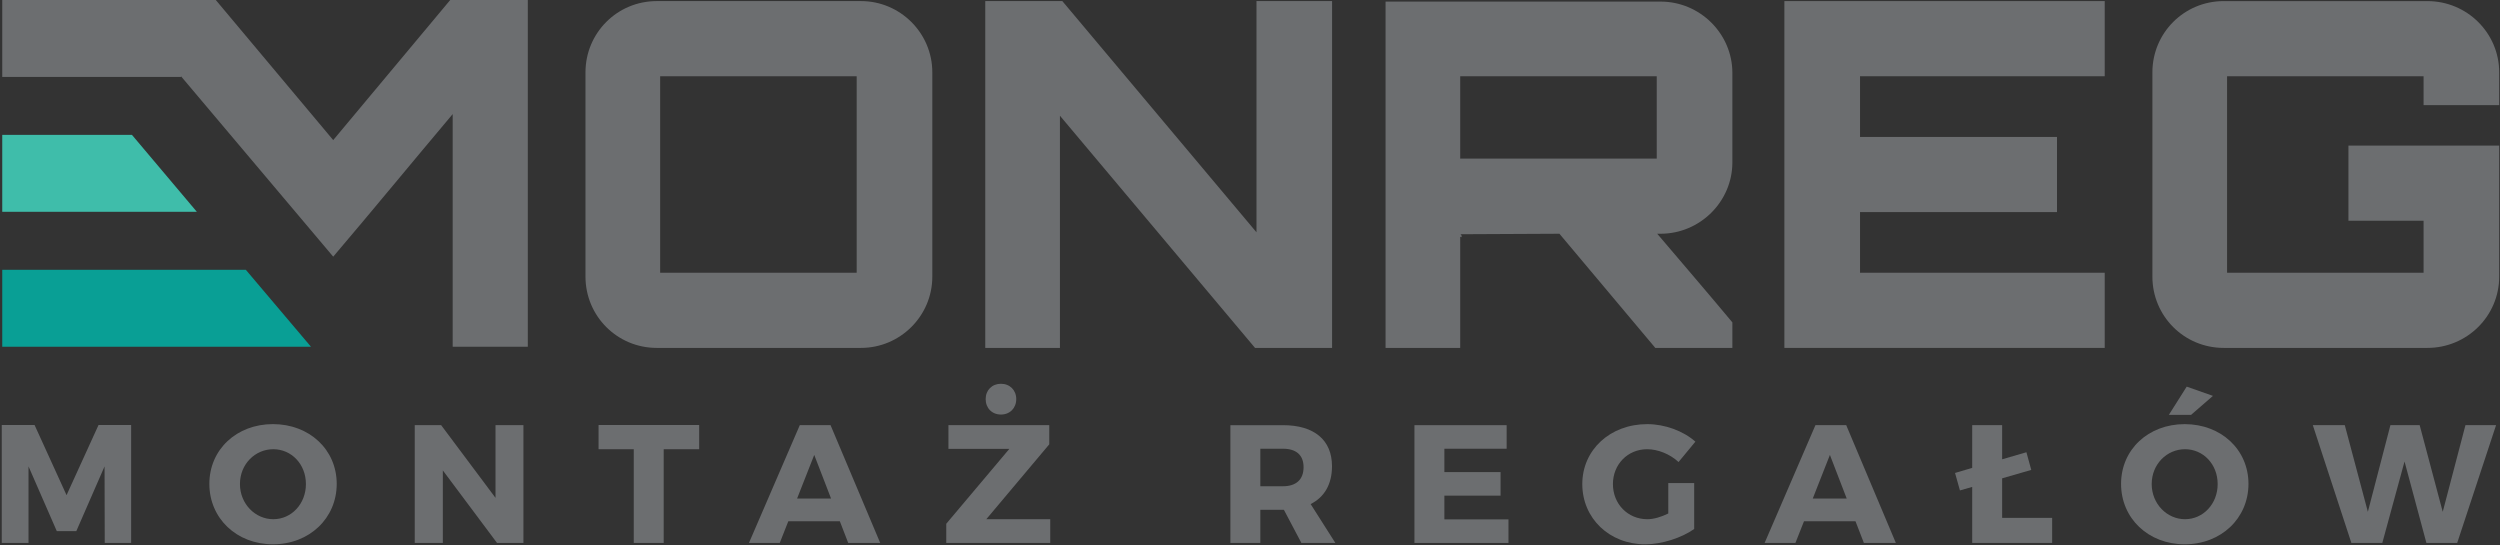 <?xml version="1.0" encoding="UTF-8" standalone="no"?>
<!DOCTYPE svg PUBLIC "-//W3C//DTD SVG 1.1//EN" "http://www.w3.org/Graphics/SVG/1.1/DTD/svg11.dtd">
<svg width="100%" height="100%" viewBox="0 0 532 116" version="1.1" xmlns="http://www.w3.org/2000/svg" xmlns:xlink="http://www.w3.org/1999/xlink" xml:space="preserve" xmlns:serif="http://www.serif.com/" style="fill-rule:evenodd;clip-rule:evenodd;stroke-miterlimit:10;">
    <rect x="0" y="0" width="532" height="116" fill="#333333" stroke="none"/>
    <g transform="matrix(1,0,0,1,-289,-290)">
        <g id="Page-1" serif:id="Page 1" transform="matrix(4.167,0,0,4.167,0,0)">
            <rect x="0" y="0" width="337.467" height="224.077" style="fill:none;"/>
            <clipPath id="_clip1">
                <rect x="0" y="0" width="337.467" height="224.077"/>
            </clipPath>
            <g clip-path="url(#_clip1)">
                <g>
                    <g transform="matrix(1,0,0,1,74.703,91.299)">
                        <path d="M0,6.022L-0.009,2.113L-1.452,5.42L-2.448,5.42L-3.892,2.113L-3.892,6.022L-5.259,6.022L-5.259,0L-3.583,0L-1.95,3.582L-0.317,0L1.349,0L1.349,6.022L0,6.022Z" style="fill:rgb(108,110,112);fill-rule:nonzero;"/>
                    </g>
                    <g transform="matrix(1,0,0,1,81.608,94.33)">
                        <path d="M0,-0.017C0,0.997 0.783,1.779 1.703,1.779C2.631,1.779 3.369,0.997 3.369,-0.017C3.369,-1.03 2.631,-1.795 1.703,-1.795C0.773,-1.795 0,-1.03 0,-0.017M4.942,-0.026C4.942,1.728 3.549,3.06 1.686,3.06C-0.171,3.06 -1.562,1.736 -1.562,-0.026C-1.562,-1.778 -0.171,-3.077 1.686,-3.077C3.549,-3.077 4.942,-1.77 4.942,-0.026" style="fill:rgb(108,110,112);fill-rule:nonzero;"/>
                    </g>
                    <g transform="matrix(1,0,0,1,94.737,91.306)">
                        <path d="M0,6.015L-2.768,2.311L-2.768,6.015L-4.203,6.015L-4.203,0L-2.854,0L-0.078,3.712L-0.078,0L1.348,0L1.348,6.015L0,6.015Z" style="fill:rgb(108,110,112);fill-rule:nonzero;"/>
                    </g>
                    <g transform="matrix(1,0,0,1,103.248,96.085)">
                        <path d="M0,-3.55L0,1.236L-1.529,1.236L-1.529,-3.55L-3.326,-3.55L-3.326,-4.786L1.812,-4.786L1.812,-3.55L0,-3.55Z" style="fill:rgb(108,110,112);fill-rule:nonzero;"/>
                    </g>
                    <g transform="matrix(1,0,0,1,110.936,95.801)">
                        <path d="M0,-2.975L-0.876,-0.747L0.859,-0.747L0,-2.975ZM-1.324,0.412L-1.761,1.52L-3.334,1.52L-0.738,-4.495L0.833,-4.495L3.369,1.52L1.735,1.52L1.307,0.412L-1.324,0.412Z" style="fill:rgb(108,110,112);fill-rule:nonzero;"/>
                    </g>
                    <g transform="matrix(1,0,0,1,121.252,96.54)">
                        <path d="M0,-6.566C0,-6.102 -0.326,-5.776 -0.782,-5.776C-1.236,-5.776 -1.562,-6.102 -1.562,-6.566C-1.562,-7.021 -1.236,-7.347 -0.782,-7.347C-0.326,-7.347 0,-7.021 0,-6.566M-1.529,-0.431L1.736,-0.431L1.736,0.781L-3.574,0.781L-3.574,-0.199L-0.352,-4.023L-3.463,-4.023L-3.463,-5.234L1.686,-5.234L1.686,-4.255L-1.529,-0.431Z" style="fill:rgb(108,110,112);fill-rule:nonzero;"/>
                    </g>
                    <g transform="matrix(1,0,0,1,134.877,94.203)">
                        <path d="M0,0.223C0.662,0.223 1.048,-0.113 1.048,-0.75C1.048,-1.377 0.662,-1.693 0,-1.693L-1.16,-1.693L-1.16,0.223L0,0.223ZM0.043,1.426L0,1.426L-1.16,1.426L-1.16,3.119L-2.689,3.119L-2.689,-2.896L0,-2.896C1.588,-2.896 2.5,-2.14 2.5,-0.8C2.5,0.119 2.113,0.781 1.409,1.133L2.672,3.119L0.937,3.119L0.043,1.426Z" style="fill:rgb(108,110,112);fill-rule:nonzero;"/>
                    </g>
                    <g transform="matrix(1,0,0,1,143.116,96.119)">
                        <path d="M0,-3.609L0,-2.416L2.869,-2.416L2.869,-1.213L0,-1.213L0,-0.001L3.273,-0.001L3.273,1.203L-1.529,1.203L-1.529,-4.812L3.179,-4.812L3.179,-3.609L0,-3.609Z" style="fill:rgb(108,110,112);fill-rule:nonzero;"/>
                    </g>
                    <g transform="matrix(1,0,0,1,155.873,94.383)">
                        <path d="M0,-0.121L0,2.226C-0.644,2.681 -1.657,3.008 -2.499,3.008C-4.329,3.008 -5.714,1.684 -5.714,-0.069C-5.714,-1.813 -4.296,-3.129 -2.397,-3.129C-1.503,-3.129 -0.558,-2.785 0.061,-2.234L-0.798,-1.194C-1.237,-1.6 -1.849,-1.848 -2.405,-1.848C-3.394,-1.848 -4.15,-1.074 -4.15,-0.069C-4.15,0.953 -3.386,1.727 -2.388,1.727C-2.079,1.727 -1.684,1.615 -1.323,1.434L-1.323,-0.121L0,-0.121Z" style="fill:rgb(108,110,112);fill-rule:nonzero;"/>
                    </g>
                    <g transform="matrix(1,0,0,1,162.804,95.801)">
                        <path d="M0,-2.975L-0.876,-0.747L0.858,-0.747L0,-2.975ZM-1.323,0.412L-1.761,1.52L-3.334,1.52L-0.739,-4.495L0.833,-4.495L3.368,1.52L1.735,1.52L1.306,0.412L-1.323,0.412Z" style="fill:rgb(108,110,112);fill-rule:nonzero;"/>
                    </g>
                    <g transform="matrix(1,0,0,1,174.153,91.306)">
                        <path d="M0,6.015L-4.082,6.015L-4.082,3.154L-4.709,3.333L-4.959,2.441L-4.082,2.182L-4.082,0L-2.553,0L-2.553,1.744L-1.314,1.383L-1.066,2.286L-2.553,2.715L-2.553,4.735L0,4.735L0,6.015Z" style="fill:rgb(108,110,112);fill-rule:nonzero;"/>
                    </g>
                    <g transform="matrix(1,0,0,1,181.248,95.948)">
                        <path d="M0,-5.167L-1.135,-5.167L-0.223,-6.609L1.117,-6.137L0,-5.167ZM-2.011,-1.635C-2.011,-0.621 -1.229,0.161 -0.309,0.161C0.619,0.161 1.358,-0.621 1.358,-1.635C1.358,-2.647 0.619,-3.413 -0.309,-3.413C-1.237,-3.413 -2.011,-2.647 -2.011,-1.635M2.931,-1.644C2.931,0.11 1.539,1.442 -0.326,1.442C-2.183,1.442 -3.575,0.118 -3.575,-1.644C-3.575,-3.396 -2.183,-4.694 -0.326,-4.694C1.539,-4.694 2.931,-3.388 2.931,-1.644" style="fill:rgb(108,110,112);fill-rule:nonzero;"/>
                    </g>
                    <g transform="matrix(1,0,0,1,193.266,91.306)">
                        <path d="M0,6.015L-1.117,1.856L-2.252,6.015L-3.832,6.015L-5.801,0L-4.168,0L-2.99,4.426L-1.838,0L-0.344,0L0.834,4.426L1.994,0L3.558,0L1.572,6.015L0,6.015Z" style="fill:rgb(108,110,112);fill-rule:nonzero;"/>
                    </g>
                    <g transform="matrix(1,0,0,1,0,-67.066)">
                        <path d="M103.067,150.589L113.103,150.589L113.103,140.554L103.067,140.554L103.067,150.589ZM113.325,136.716C115.317,136.716 116.966,138.339 116.966,140.356L116.966,150.787C116.966,152.804 115.317,154.427 113.325,154.427L102.894,154.427C100.877,154.427 99.254,152.804 99.254,150.787L99.254,140.356C99.254,138.339 100.877,136.716 102.894,136.716L113.325,136.716Z" style="fill:rgb(108,110,112);fill-rule:nonzero;"/>
                    </g>
                    <g transform="matrix(1,0,0,1,133.52,87.361)">
                        <path d="M0,-17.711L3.861,-17.711L3.861,0L-0.074,0L-10.037,-11.857L-10.037,0L-13.85,0L-13.85,-17.711L-9.914,-17.711L0,-5.904L0,-17.711Z" style="fill:rgb(108,110,112);fill-rule:nonzero;"/>
                    </g>
                    <g transform="matrix(1,0,0,1,0,-67.04)">
                        <path d="M143.924,144.733L153.961,144.733L153.961,140.528L143.924,140.528L143.924,144.733ZM157.823,144.93C157.823,146.923 156.175,148.571 154.158,148.571L153.985,148.571C155.24,150.048 156.593,151.622 157.823,153.098L157.823,154.401L153.887,154.401L148.991,148.571L143.924,148.596C143.974,148.596 143.998,148.645 143.998,148.745C143.998,148.745 143.95,148.745 143.924,148.72L143.924,154.401L140.112,154.401L140.112,136.716L154.158,136.716C156.175,136.716 157.823,138.362 157.823,140.355L157.823,144.93Z" style="fill:rgb(108,110,112);fill-rule:nonzero;"/>
                    </g>
                    <g transform="matrix(1,0,0,1,176.838,83.523)">
                        <path d="M0,-10.035L-12.496,-10.035L-12.496,-6.935L-2.437,-6.935L-2.437,-3.098L-12.496,-3.098L-12.496,0L0,0L0,3.838L-16.359,3.838L-16.359,-13.873L0,-13.873L0,-10.035Z" style="fill:rgb(108,110,112);fill-rule:nonzero;"/>
                    </g>
                    <g transform="matrix(1,0,0,1,196.983,82.049)">
                        <path d="M0,-7.086L-3.861,-7.086L-3.861,-8.561L-13.897,-8.561L-13.897,1.475L-3.861,1.475L-3.861,-1.182L-7.699,-1.182L-7.699,-5.02L0,-5.02L0,1.672C0,3.689 -1.646,5.312 -3.665,5.312L-14.07,5.312C-16.088,5.312 -17.71,3.689 -17.71,1.672L-17.71,-8.759C-17.71,-10.775 -16.088,-12.398 -14.07,-12.398L-3.665,-12.398C-1.646,-12.398 0,-10.775 0,-8.759L0,-7.086Z" style="fill:rgb(108,110,112);fill-rule:nonzero;"/>
                    </g>
                    <g transform="matrix(1,0,0,1,92.35,87.303)">
                        <path d="M0,-17.713L-5.979,-10.554L-11.98,-17.713L-15.916,-17.713L-15.916,-17.711L-22.881,-17.711L-22.881,-13.78L-13.754,-13.78L-13.754,-13.816L-5.979,-4.601C-4.01,-6.913 -1.869,-9.521 0.122,-11.882L0.122,0L3.959,0L3.959,-17.713L0,-17.713Z" style="fill:rgb(108,110,112);fill-rule:nonzero;"/>
                    </g>
                    <g transform="matrix(1,0,0,1,69.469,80.412)">
                        <path d="M0,-3.931L0,0L4.184,0L2.551,0L9.939,0L6.623,-3.931L0,-3.931Z" style="fill:rgb(63,189,170);fill-rule:nonzero;"/>
                    </g>
                    <g transform="matrix(1,0,0,1,69.469,87.303)">
                        <path d="M0,-3.932L0,0L4.184,0L2.551,0L15.767,0L12.438,-3.932L0,-3.932Z" style="fill:rgb(9,159,149);fill-rule:nonzero;"/>
                    </g>
                </g>
                <g id="Trim">
                    <g transform="matrix(1,0,0,1,27,182.904)">
                        <path d="M0,-141.731L-27,-141.731M283.467,-141.731L310.467,-141.731M0,-0.001L-27,-0.001M283.467,-0.001L310.467,-0.001M14.173,-155.904L14.173,-182.904M14.173,14.173L14.173,41.173M269.293,-155.904L269.293,-182.904M269.293,14.173L269.293,41.173" style="fill:none;stroke:white;stroke-width:1.25px;"/>
                    </g>
                    <g transform="matrix(1,0,0,1,27,182.904)">
                        <path d="M0,-141.731L-27,-141.731M283.467,-141.731L310.467,-141.731M0,-0.001L-27,-0.001M283.467,-0.001L310.467,-0.001M14.173,-155.904L14.173,-182.904M14.173,14.173L14.173,41.173M269.293,-155.904L269.293,-182.904M269.293,14.173L269.293,41.173" style="fill:none;stroke:black;stroke-width:0.25px;"/>
                    </g>
                </g>
            </g>
        </g>
        <g id="Artboard1" transform="matrix(1,0,0,1,-0.873,-0.069)">
            <rect x="289.873" y="290.069" width="531.905" height="115.544" style="fill:none;"/>
        </g>
    </g>
</svg>
